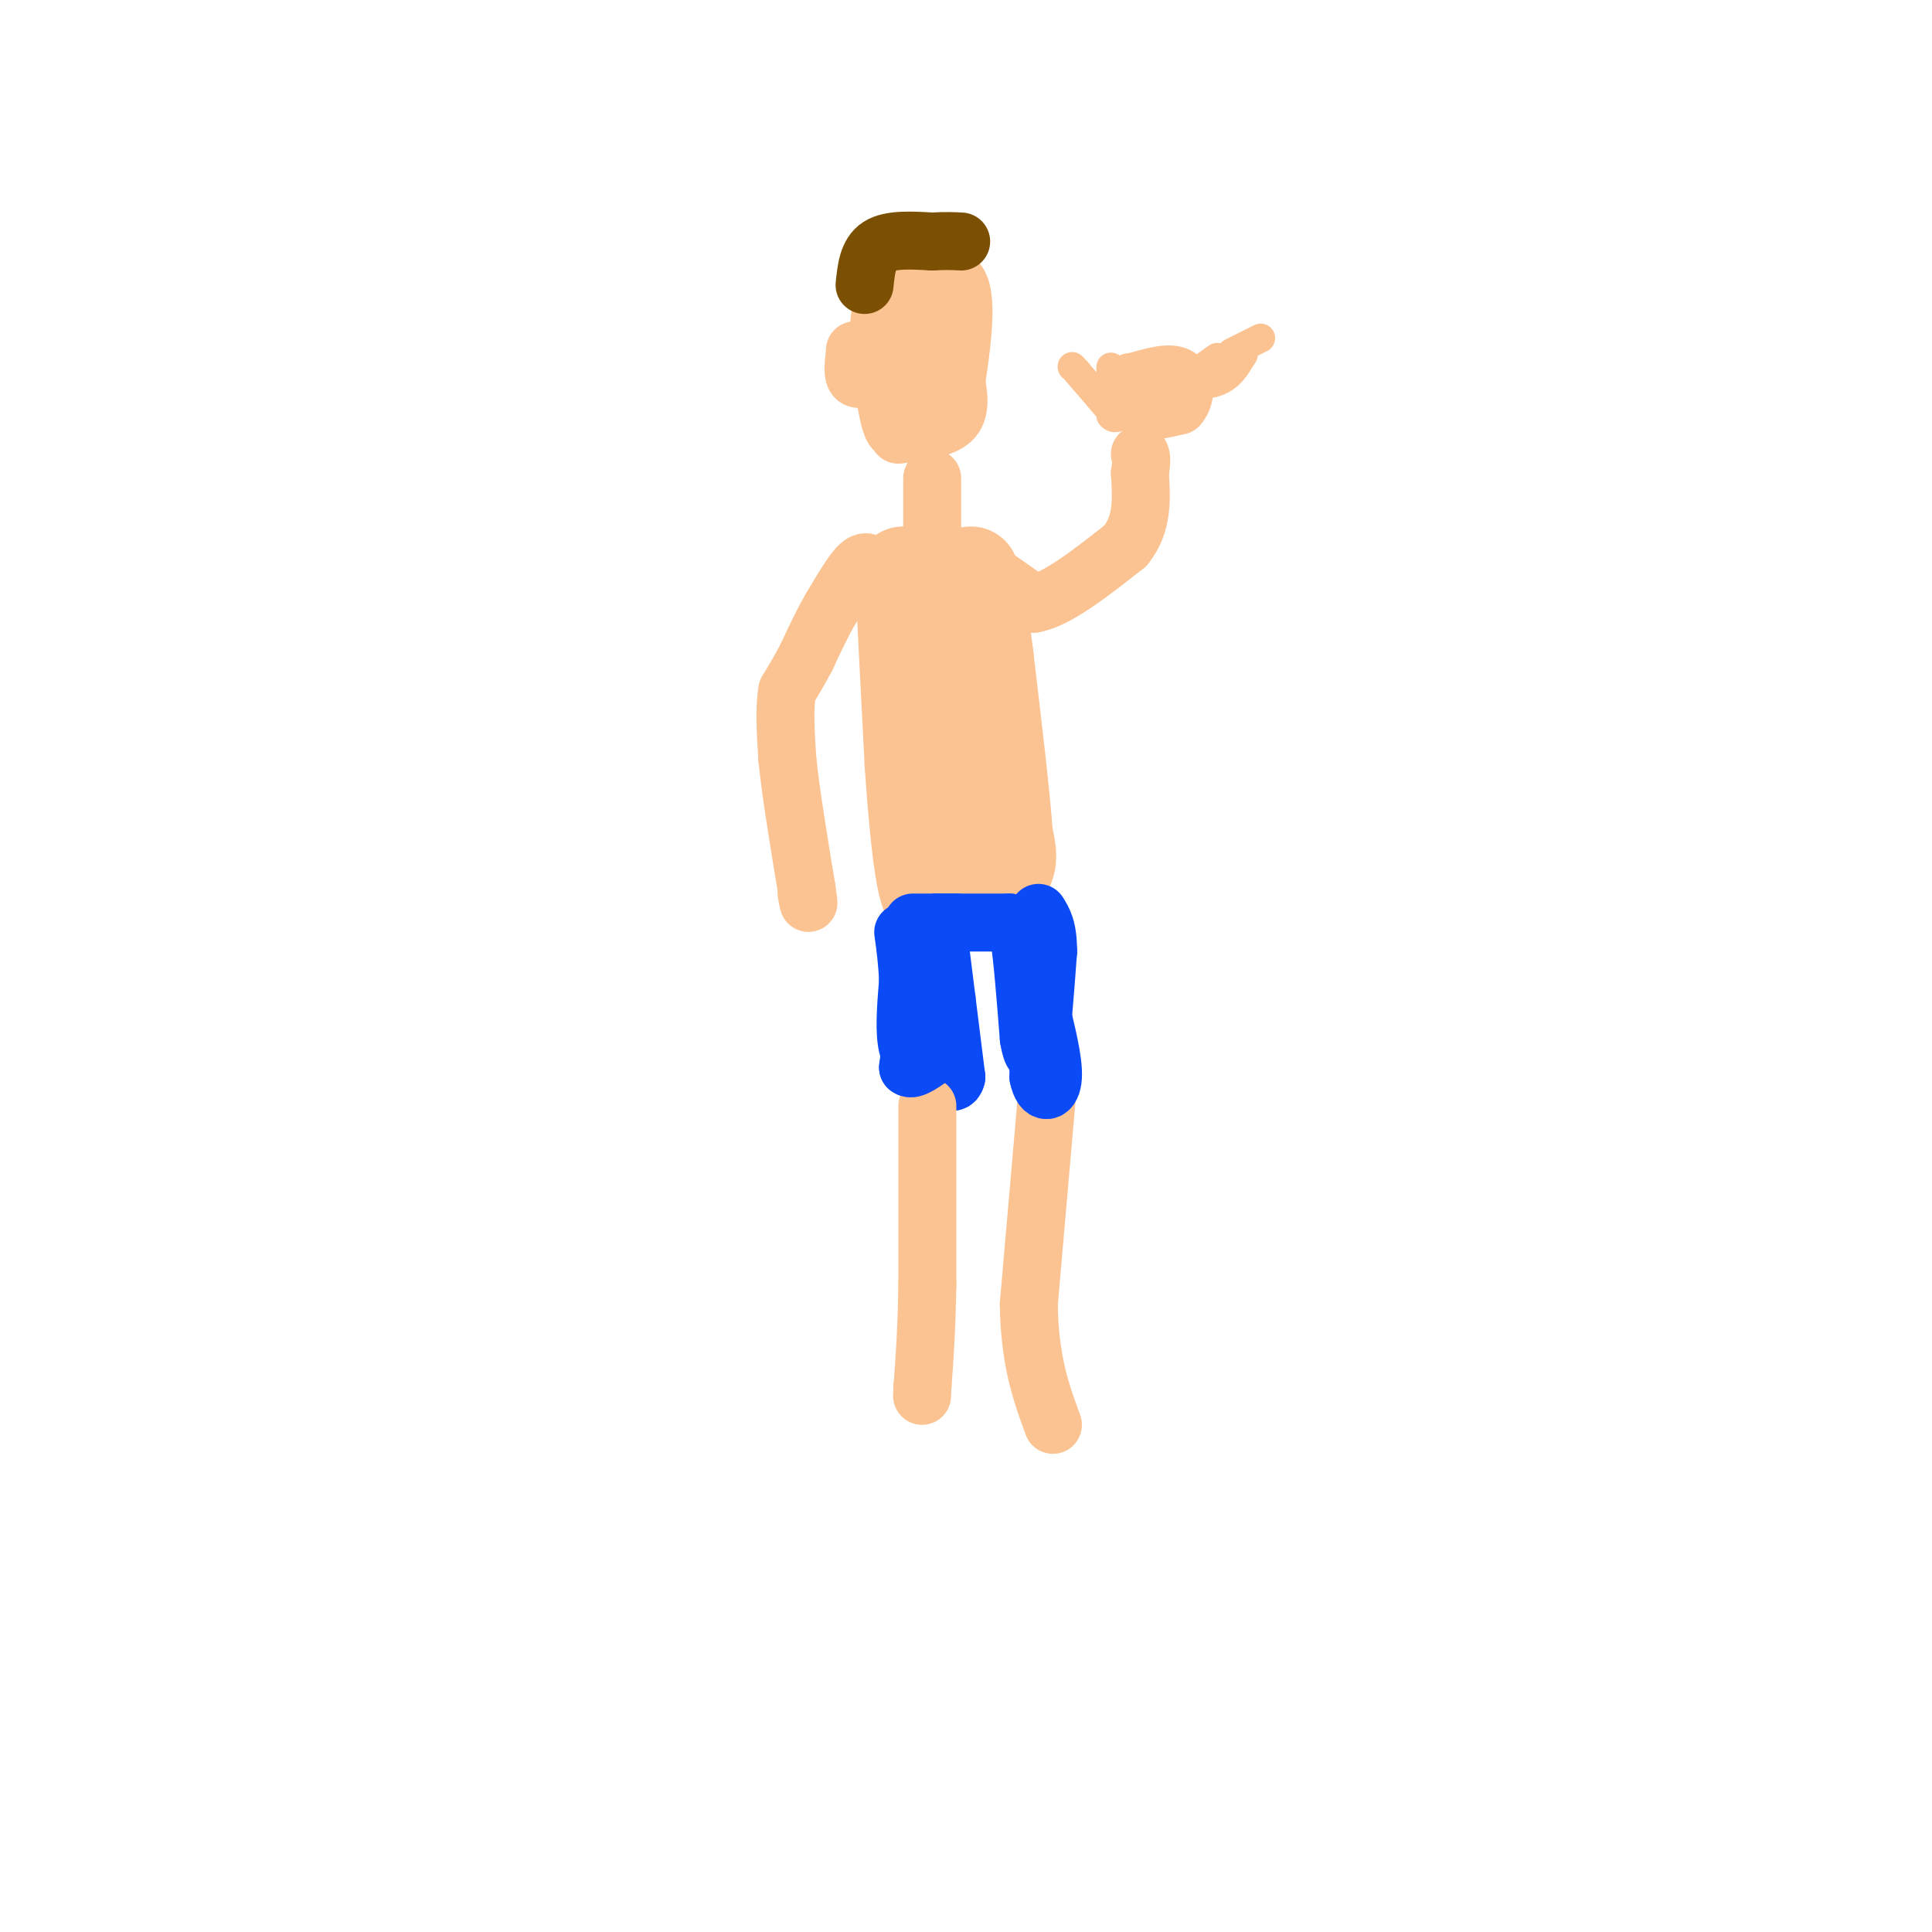 <svg viewBox='0 0 400 400' version='1.1' xmlns='http://www.w3.org/2000/svg' xmlns:xlink='http://www.w3.org/1999/xlink'><g fill='none' stroke='#FCC392' stroke-width='20' stroke-linecap='round' stroke-linejoin='round'><path d='M187,119c0.000,0.000 2.000,39.000 2,39'/><path d='M189,158c0.800,11.844 1.800,21.956 3,26c1.200,4.044 2.600,2.022 4,0'/><path d='M196,184c3.022,-0.311 8.578,-1.089 11,-3c2.422,-1.911 1.711,-4.956 1,-8'/><path d='M208,173c-0.500,-7.500 -2.250,-22.250 -4,-37'/><path d='M204,136c-1.000,-8.167 -1.500,-10.083 -2,-12'/><path d='M202,124c-0.500,-2.833 -0.750,-3.917 -1,-5'/></g>
<g fill='none' stroke='#FCC392' stroke-width='12' stroke-linecap='round' stroke-linejoin='round'><path d='M193,114c0.000,0.000 0.000,-15.000 0,-15'/><path d='M181,118c-0.750,-1.167 -1.500,-2.333 -3,-1c-1.500,1.333 -3.750,5.167 -6,9'/><path d='M172,126c-1.833,3.167 -3.417,6.583 -5,10'/><path d='M167,136c-1.500,2.833 -2.750,4.917 -4,7'/><path d='M163,143c-0.667,3.500 -0.333,8.750 0,14'/><path d='M163,157c0.667,6.833 2.333,16.917 4,27'/><path d='M167,184c0.667,4.667 0.333,2.833 0,1'/><path d='M204,118c0.000,0.000 10.000,7.000 10,7'/><path d='M214,125c4.833,-0.833 11.917,-6.417 19,-12'/><path d='M233,113c3.667,-4.500 3.333,-9.750 3,-15'/><path d='M236,98c0.500,-3.167 0.250,-3.583 0,-4'/><path d='M236,82c0.000,0.000 1.000,3.000 1,3'/><path d='M237,85c1.333,0.333 4.167,-0.333 7,-1'/><path d='M244,84c1.489,-1.533 1.711,-4.867 0,-6c-1.711,-1.133 -5.356,-0.067 -9,1'/><path d='M235,79c-1.500,0.167 -0.750,0.083 0,0'/></g>
<g fill='none' stroke='#FCC392' stroke-width='6' stroke-linecap='round' stroke-linejoin='round'><path d='M230,76c0.000,0.000 0.000,10.000 0,10'/><path d='M230,86c0.833,1.333 2.917,-0.333 5,-2'/><path d='M229,84c0.000,0.000 -6.000,-7.000 -6,-7'/><path d='M223,77c-1.167,-1.333 -1.083,-1.167 -1,-1'/><path d='M252,74c0.000,0.000 -7.000,5.000 -7,5'/><path d='M245,79c0.244,1.000 4.356,1.000 7,0c2.644,-1.000 3.822,-3.000 5,-5'/><path d='M257,74c0.833,-1.000 0.417,-1.000 0,-1'/><path d='M255,73c0.000,0.000 6.000,-3.000 6,-3'/></g>
<g fill='none' stroke='#0B4BF7' stroke-width='12' stroke-linecap='round' stroke-linejoin='round'><path d='M189,191c0.000,0.000 20.000,0.000 20,0'/><path d='M209,191c3.667,0.500 2.833,1.750 2,3'/><path d='M211,194c0.667,4.000 1.333,12.500 2,21'/><path d='M213,215c0.667,4.000 1.333,3.500 2,3'/><path d='M215,218c0.667,-3.000 1.333,-12.000 2,-21'/><path d='M217,197c0.000,-4.833 -1.000,-6.417 -2,-8'/><path d='M198,191c0.000,0.000 -4.000,0.000 -4,0'/><path d='M194,191c0.000,0.000 2.000,16.000 2,16'/><path d='M196,207c0.667,5.333 1.333,10.667 2,16'/><path d='M198,223c-0.500,2.333 -2.750,0.167 -5,-2'/><path d='M193,221c-1.889,-0.578 -4.111,-1.022 -5,-4c-0.889,-2.978 -0.444,-8.489 0,-14'/><path d='M188,203c-0.167,-4.000 -0.583,-7.000 -1,-10'/></g>
<g fill='none' stroke='#FCC392' stroke-width='12' stroke-linecap='round' stroke-linejoin='round'><path d='M192,229c0.000,0.000 0.000,37.000 0,37'/><path d='M192,266c-0.167,9.667 -0.583,15.333 -1,21'/><path d='M191,287c-0.167,3.500 -0.083,1.750 0,0'/><path d='M217,224c0.000,0.000 -4.000,46.000 -4,46'/><path d='M213,270c0.167,11.833 2.583,18.417 5,25'/></g>
<g fill='none' stroke='#0B4BF7' stroke-width='12' stroke-linecap='round' stroke-linejoin='round'><path d='M189,213c0.000,0.000 -1.000,8.000 -1,8'/><path d='M188,221c0.833,0.833 3.417,-1.083 6,-3'/><path d='M215,203c0.000,0.000 0.000,20.000 0,20'/><path d='M215,223c0.800,3.822 2.800,3.378 3,0c0.200,-3.378 -1.400,-9.689 -3,-16'/><path d='M215,207c-1.000,-4.167 -2.000,-6.583 -3,-9'/></g>
<g fill='none' stroke='#FCC392' stroke-width='12' stroke-linecap='round' stroke-linejoin='round'><path d='M186,90c4.500,-0.583 9.000,-1.167 11,-3c2.000,-1.833 1.500,-4.917 1,-8'/><path d='M198,79c0.786,-5.369 2.250,-14.792 1,-19c-1.250,-4.208 -5.214,-3.202 -8,-2c-2.786,1.202 -4.393,2.601 -6,4'/><path d='M185,62c-1.694,0.941 -2.928,1.293 -3,6c-0.072,4.707 1.019,13.767 2,18c0.981,4.233 1.852,3.638 3,2c1.148,-1.638 2.574,-4.319 4,-7'/><path d='M191,81c1.000,-3.833 1.500,-9.917 2,-16'/><path d='M180,78c-1.250,0.417 -2.500,0.833 -3,0c-0.500,-0.833 -0.250,-2.917 0,-5'/><path d='M177,73c0.000,-0.833 0.000,-0.417 0,0'/></g>
<g fill='none' stroke='#7C5002' stroke-width='12' stroke-linecap='round' stroke-linejoin='round'><path d='M179,59c0.333,-3.250 0.667,-6.500 3,-8c2.333,-1.500 6.667,-1.250 11,-1'/><path d='M193,50c2.833,-0.167 4.417,-0.083 6,0'/></g>
</svg>